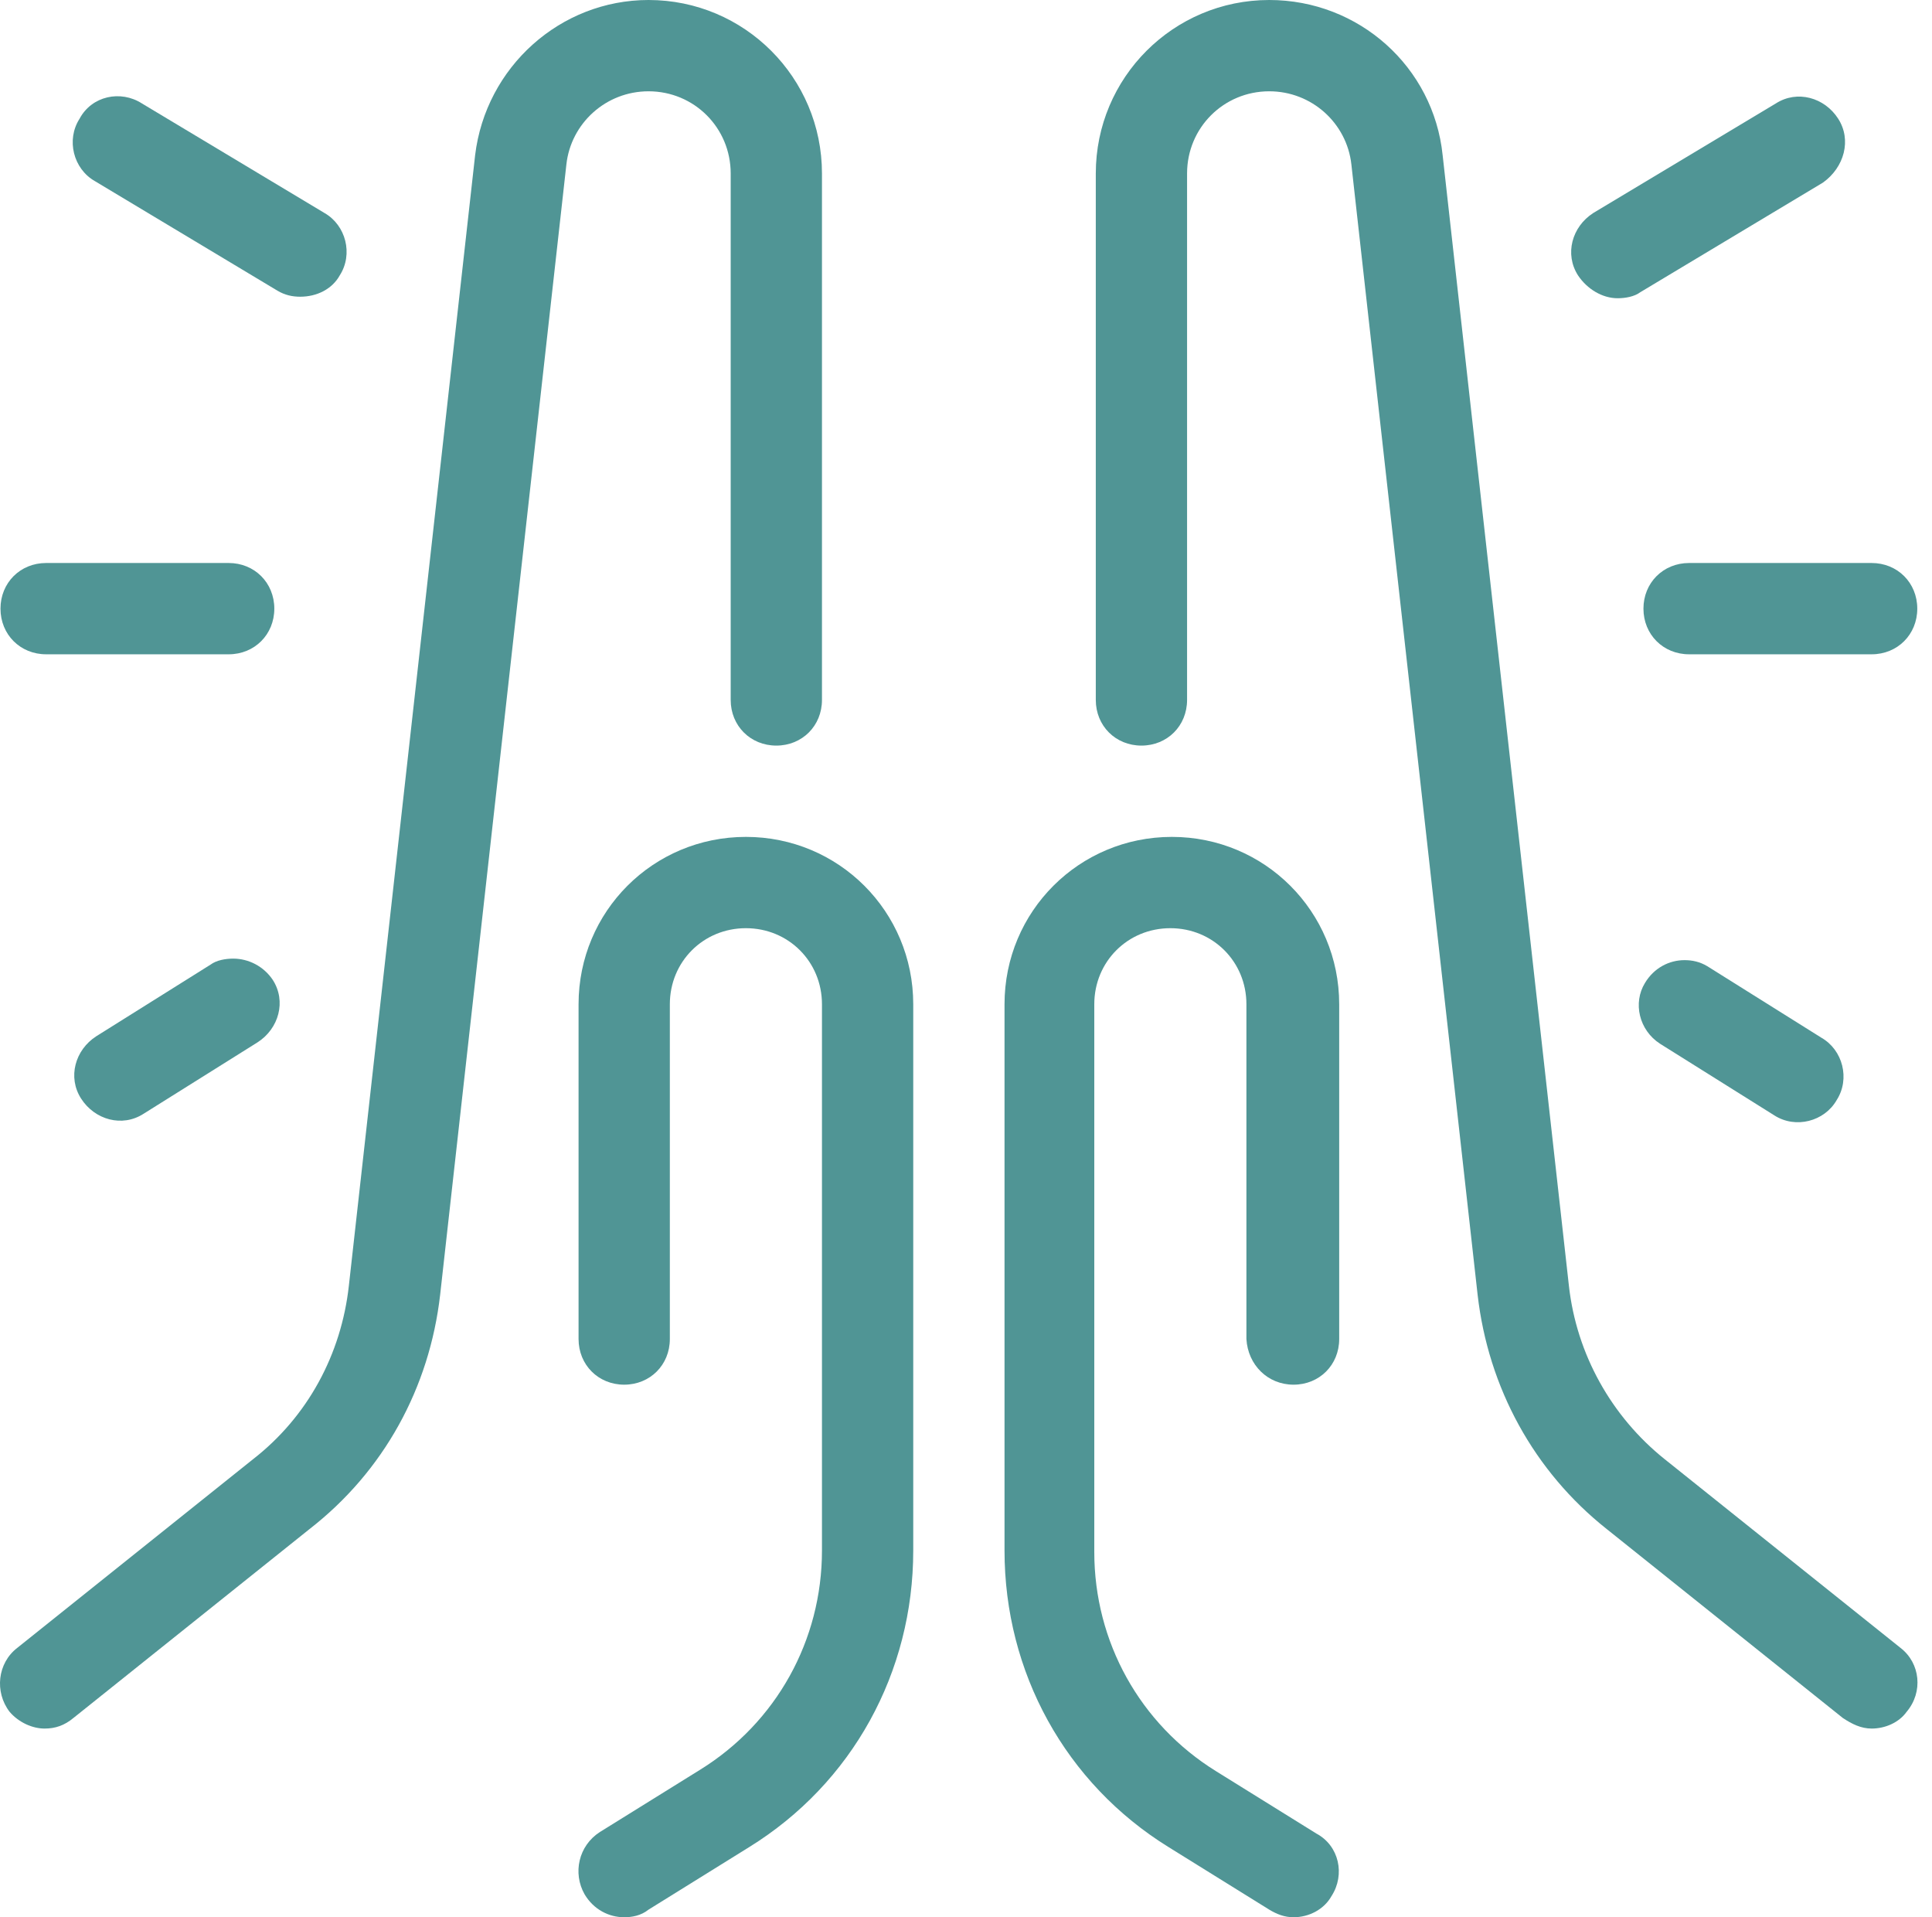 <?xml version="1.0" encoding="UTF-8"?> <svg xmlns="http://www.w3.org/2000/svg" width="127" height="126" viewBox="0 0 127 126" fill="none"><path d="M28.932 85.1L37.232 10.8C37.532 8.1 39.832 6 42.632 6C45.632 6 48.032 8.4 48.032 11.4V46C48.032 47.7 49.332 49 51.032 49C52.732 49 54.032 47.7 54.032 46V11.4C54.032 5.1 48.932 0 42.632 0C36.832 0 31.932 4.4 31.232 10.2L22.932 84.5C22.432 89 20.232 93.1 16.632 95.9L1.132 108.3C-0.168 109.3 -0.368 111.2 0.632 112.5C1.232 113.2 2.132 113.6 2.932 113.6C3.632 113.6 4.232 113.4 4.832 112.9L20.332 100.5C25.232 96.7 28.232 91.2 28.932 85.1Z" fill="#509595"></path><path d="M60.032 66C60.032 59.9 55.132 55 49.032 55C42.932 55 38.032 59.9 38.032 66V88C38.032 89.7 39.332 91 41.032 91C42.732 91 44.032 89.7 44.032 88V66C44.032 63.2 46.232 61 49.032 61C51.832 61 54.032 63.2 54.032 66V101.9C54.032 107.8 51.032 113.2 46.032 116.3L39.432 120.4C38.032 121.3 37.632 123.1 38.432 124.5C39.032 125.5 40.032 126 41.032 126C41.532 126 42.132 125.9 42.632 125.5L49.232 121.4C56.032 117.2 60.032 109.9 60.032 101.9V66Z" fill="#509595"></path><path d="M124.932 108.3L109.432 95.9C105.932 93.1 103.632 89 103.132 84.5L94.832 10.2C94.233 4.4 89.332 0 83.433 0C77.132 0 72.032 5.1 72.032 11.4V46C72.032 47.7 73.332 49 75.032 49C76.733 49 78.032 47.7 78.032 46V11.4C78.032 8.4 80.433 6 83.433 6C86.233 6 88.532 8.1 88.832 10.8L97.132 85.1C97.832 91.2 100.832 96.7 105.632 100.5L121.132 112.9C121.732 113.3 122.332 113.6 123.032 113.6C123.932 113.6 124.832 113.2 125.332 112.5C126.432 111.2 126.232 109.3 124.932 108.3Z" fill="#509595"></path><path d="M85.032 91C86.733 91 88.032 89.7 88.032 88V66C88.032 59.9 83.132 55 77.032 55C70.933 55 66.032 59.9 66.032 66V101.9C66.032 109.9 70.032 117.2 76.832 121.4L83.433 125.5C83.933 125.8 84.433 126 85.032 126C86.032 126 87.032 125.5 87.532 124.6C88.433 123.2 88.032 121.3 86.532 120.5L79.933 116.4C74.933 113.3 71.933 107.9 71.933 102V66C71.933 63.2 74.132 61 76.933 61C79.733 61 81.933 63.2 81.933 66V88C82.032 89.7 83.332 91 85.032 91Z" fill="#509595"></path><path d="M22.332 18.1C23.232 16.7 22.732 14.8 21.332 14L9.332 6.8C7.932 5.9 6.032 6.3 5.232 7.8C4.332 9.2 4.832 11.1 6.232 11.9L18.232 19.1C18.732 19.4 19.232 19.5 19.732 19.5C20.832 19.5 21.832 19 22.332 18.1Z" fill="#509595"></path><path d="M3.032 43H15.033C16.733 43 18.032 41.7 18.032 40C18.032 38.3 16.733 37 15.033 37H3.032C1.332 37 0.032 38.3 0.032 40C0.032 41.7 1.332 43 3.032 43Z" fill="#509595"></path><path d="M15.332 63C14.832 63 14.232 63.1 13.832 63.4L6.332 68.1C4.932 69 4.432 70.8 5.332 72.2C6.232 73.6 8.032 74.1 9.432 73.2L16.932 68.5C18.332 67.6 18.832 65.8 17.932 64.4C17.332 63.5 16.332 63 15.332 63Z" fill="#509595"></path><path d="M120.832 7.8C119.932 6.4 118.132 5.9 116.732 6.8L104.732 14C103.332 14.9 102.832 16.7 103.732 18.1C104.332 19 105.332 19.6 106.332 19.6C106.832 19.6 107.432 19.5 107.832 19.2L119.832 12C121.232 11 121.732 9.2 120.832 7.8Z" fill="#509595"></path><path d="M123.032 37H111.032C109.332 37 108.032 38.3 108.032 40C108.032 41.7 109.332 43 111.032 43H123.032C124.732 43 126.032 41.7 126.032 40C126.032 38.3 124.732 37 123.032 37Z" fill="#509595"></path><path d="M109.132 68.6L116.632 73.3C118.032 74.2 119.932 73.7 120.732 72.3C121.632 70.9 121.132 69 119.732 68.2L112.232 63.5C111.732 63.2 111.232 63.1 110.732 63.1C109.732 63.1 108.732 63.6 108.132 64.6C107.332 65.9 107.732 67.7 109.132 68.6Z" fill="#509595"></path></svg> 